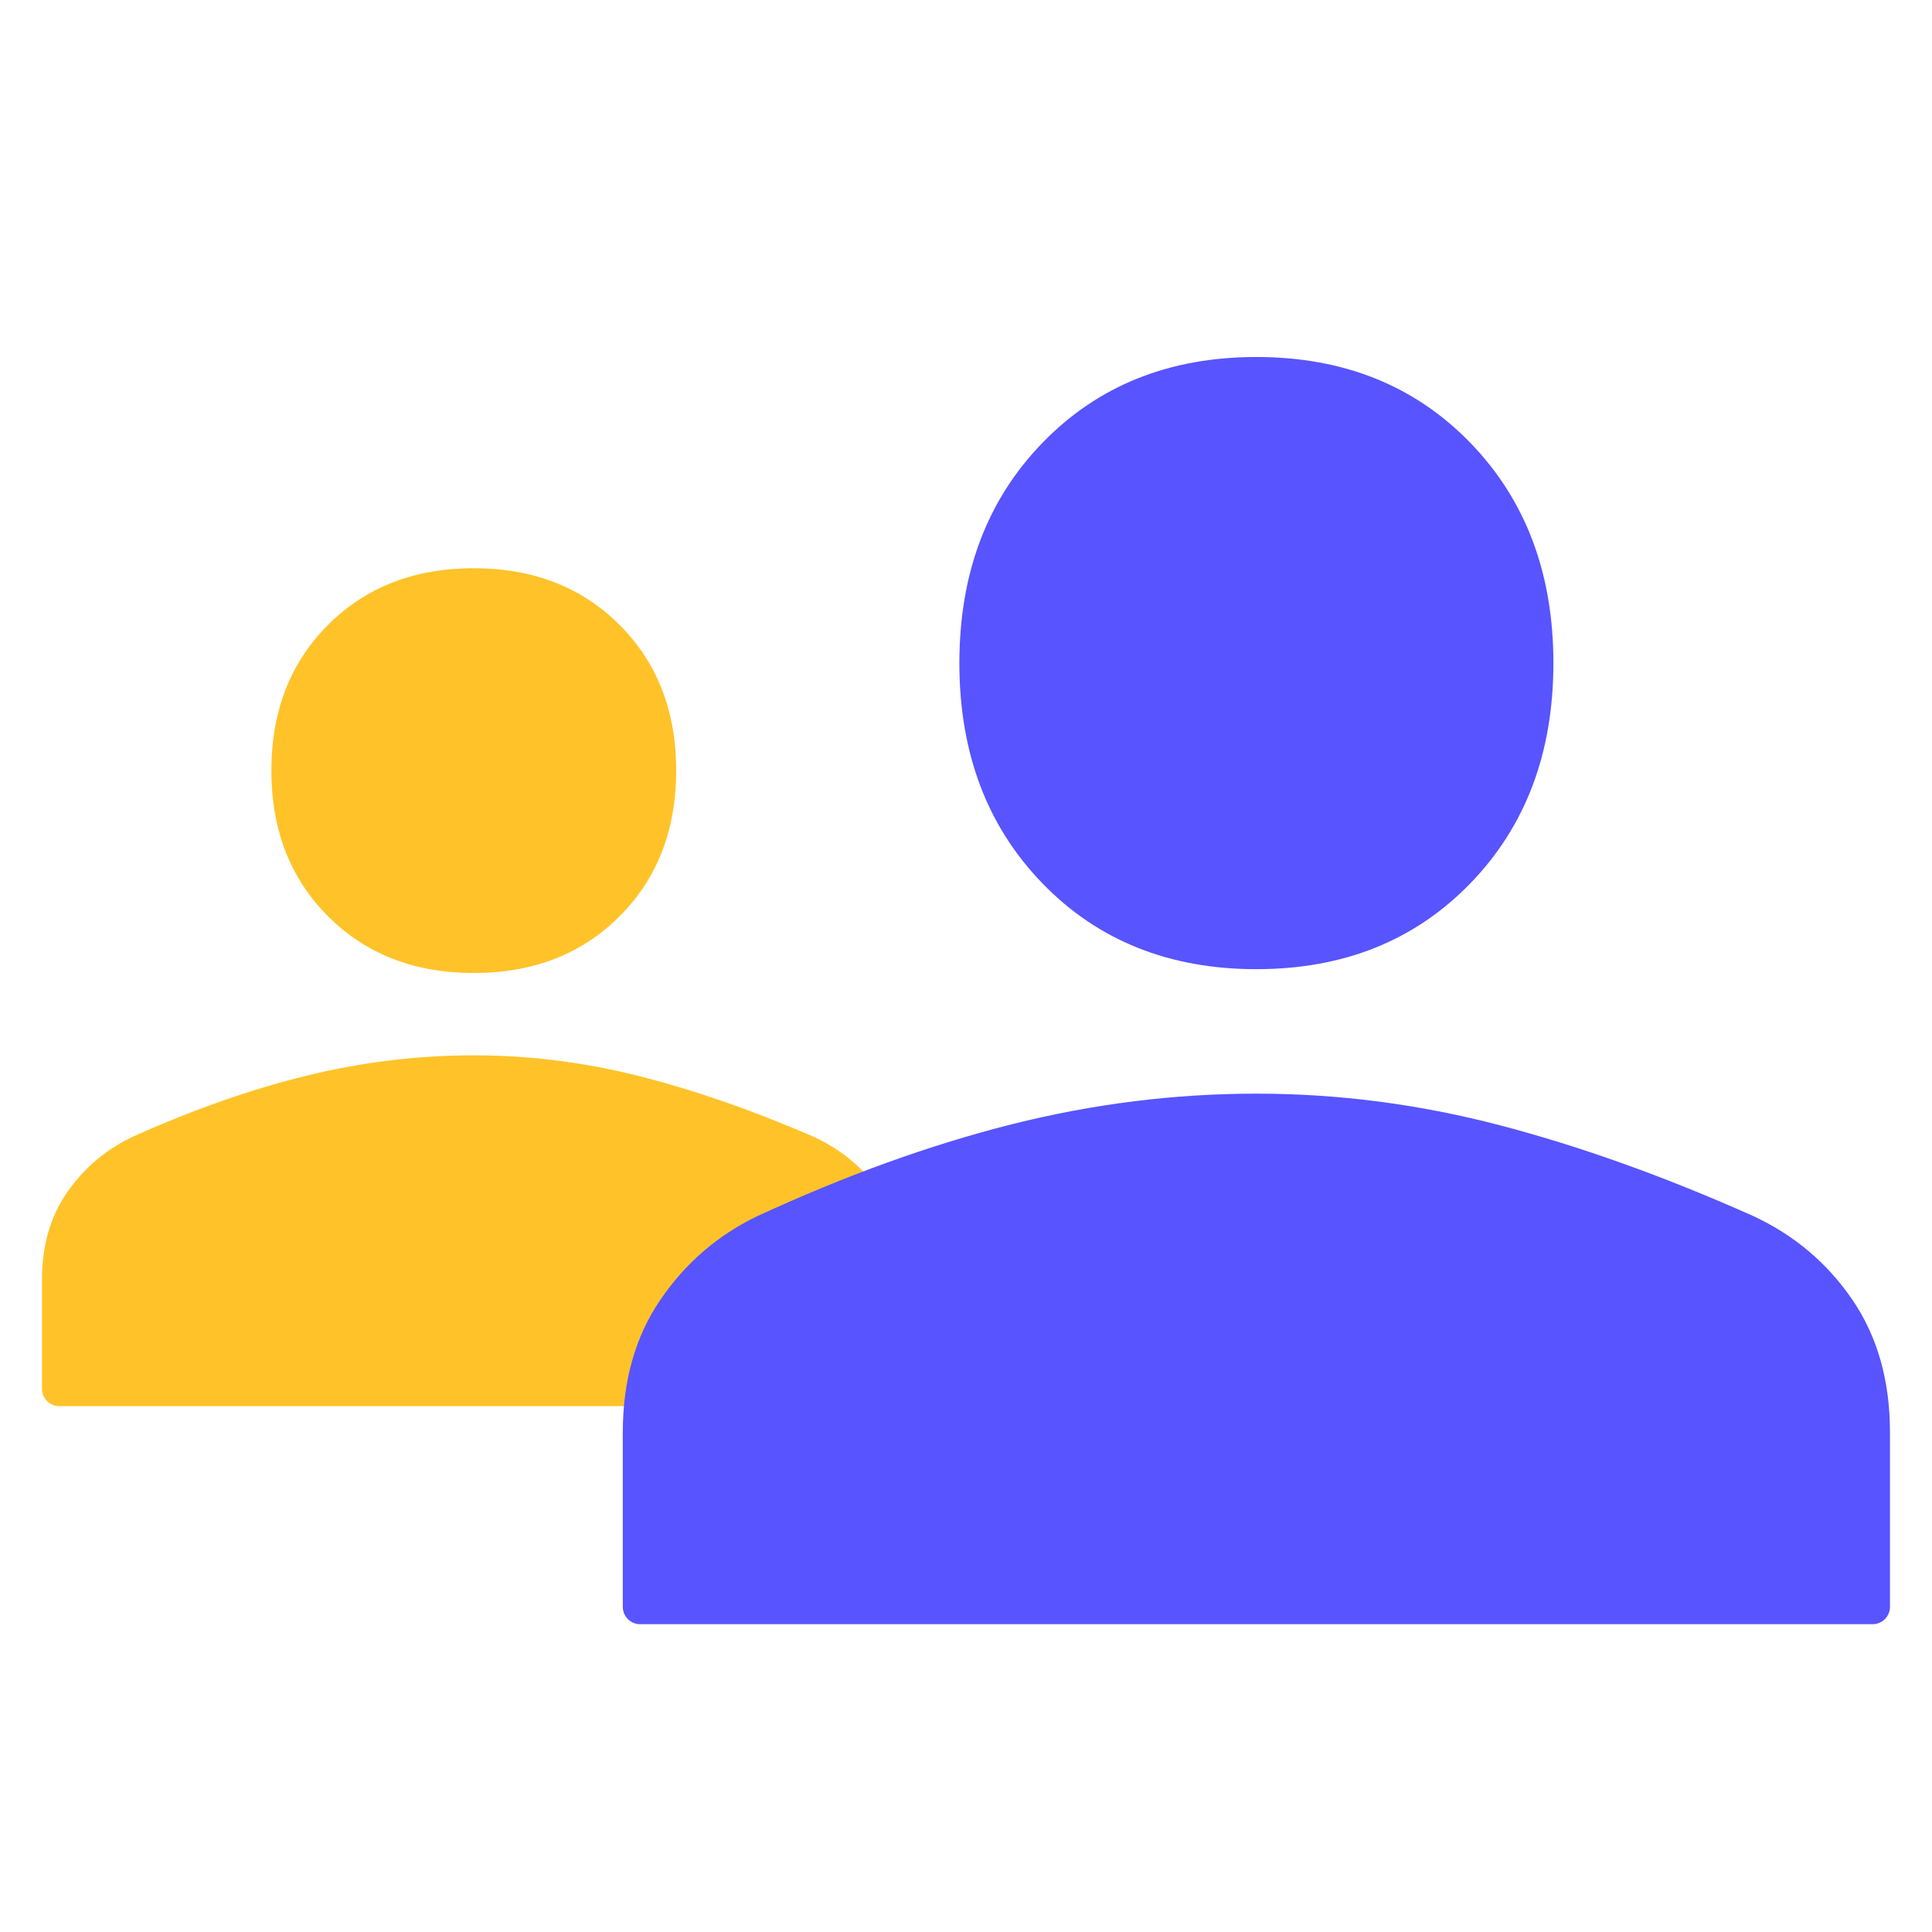 <svg width="56" height="56" viewBox="0 0 56 56" fill="none" xmlns="http://www.w3.org/2000/svg">
<g style="mix-blend-mode:multiply">
<path d="M13.733 28.203C12.012 28.203 10.604 27.655 9.509 26.56C8.414 25.465 7.866 24.057 7.866 22.336C7.866 20.615 8.414 19.207 9.509 18.112C10.604 17.017 12.012 16.47 13.733 16.47C15.454 16.47 16.862 17.017 17.957 18.112C19.052 19.207 19.6 20.615 19.6 22.336C19.6 24.057 19.052 25.465 17.957 26.56C16.862 27.655 15.454 28.203 13.733 28.203ZM1.72 40.758C1.442 40.758 1.217 40.532 1.217 40.255V37.081C1.217 36.09 1.465 35.243 1.96 34.539C2.456 33.835 3.095 33.3 3.877 32.935C5.624 32.153 7.299 31.566 8.903 31.175C10.506 30.784 12.116 30.589 13.733 30.589C15.35 30.589 16.953 30.791 18.544 31.195C20.134 31.599 21.803 32.179 23.55 32.935C24.358 33.3 25.01 33.835 25.505 34.539C26.001 35.243 26.248 36.09 26.248 37.081V40.255C26.248 40.532 26.023 40.758 25.746 40.758H1.72Z" fill="#FFC329"/>
</g>
<g style="mix-blend-mode:multiply">
<path d="M36.417 28.092C33.892 28.092 31.826 27.264 30.219 25.608C28.612 23.952 27.808 21.822 27.808 19.22C27.808 16.617 28.612 14.488 30.219 12.832C31.826 11.176 33.892 10.348 36.417 10.348C38.942 10.348 41.008 11.176 42.615 12.832C44.222 14.488 45.026 16.617 45.026 19.22C45.026 21.822 44.222 23.952 42.615 25.608C41.008 27.264 38.942 28.092 36.417 28.092ZM18.555 47.078C18.277 47.078 18.052 46.853 18.052 46.575V41.519C18.052 40.02 18.415 38.739 19.142 37.674C19.869 36.609 20.806 35.801 21.954 35.249C24.518 34.066 26.976 33.179 29.329 32.587C31.682 31.996 34.045 31.7 36.417 31.7C38.789 31.7 41.142 32.006 43.476 32.617C45.81 33.228 48.259 34.105 50.822 35.249C52.008 35.801 52.965 36.609 53.692 37.674C54.419 38.739 54.782 40.02 54.782 41.519V46.575C54.782 46.853 54.557 47.078 54.279 47.078H18.555Z" fill="#5854FF"/>
</g>
</svg>
